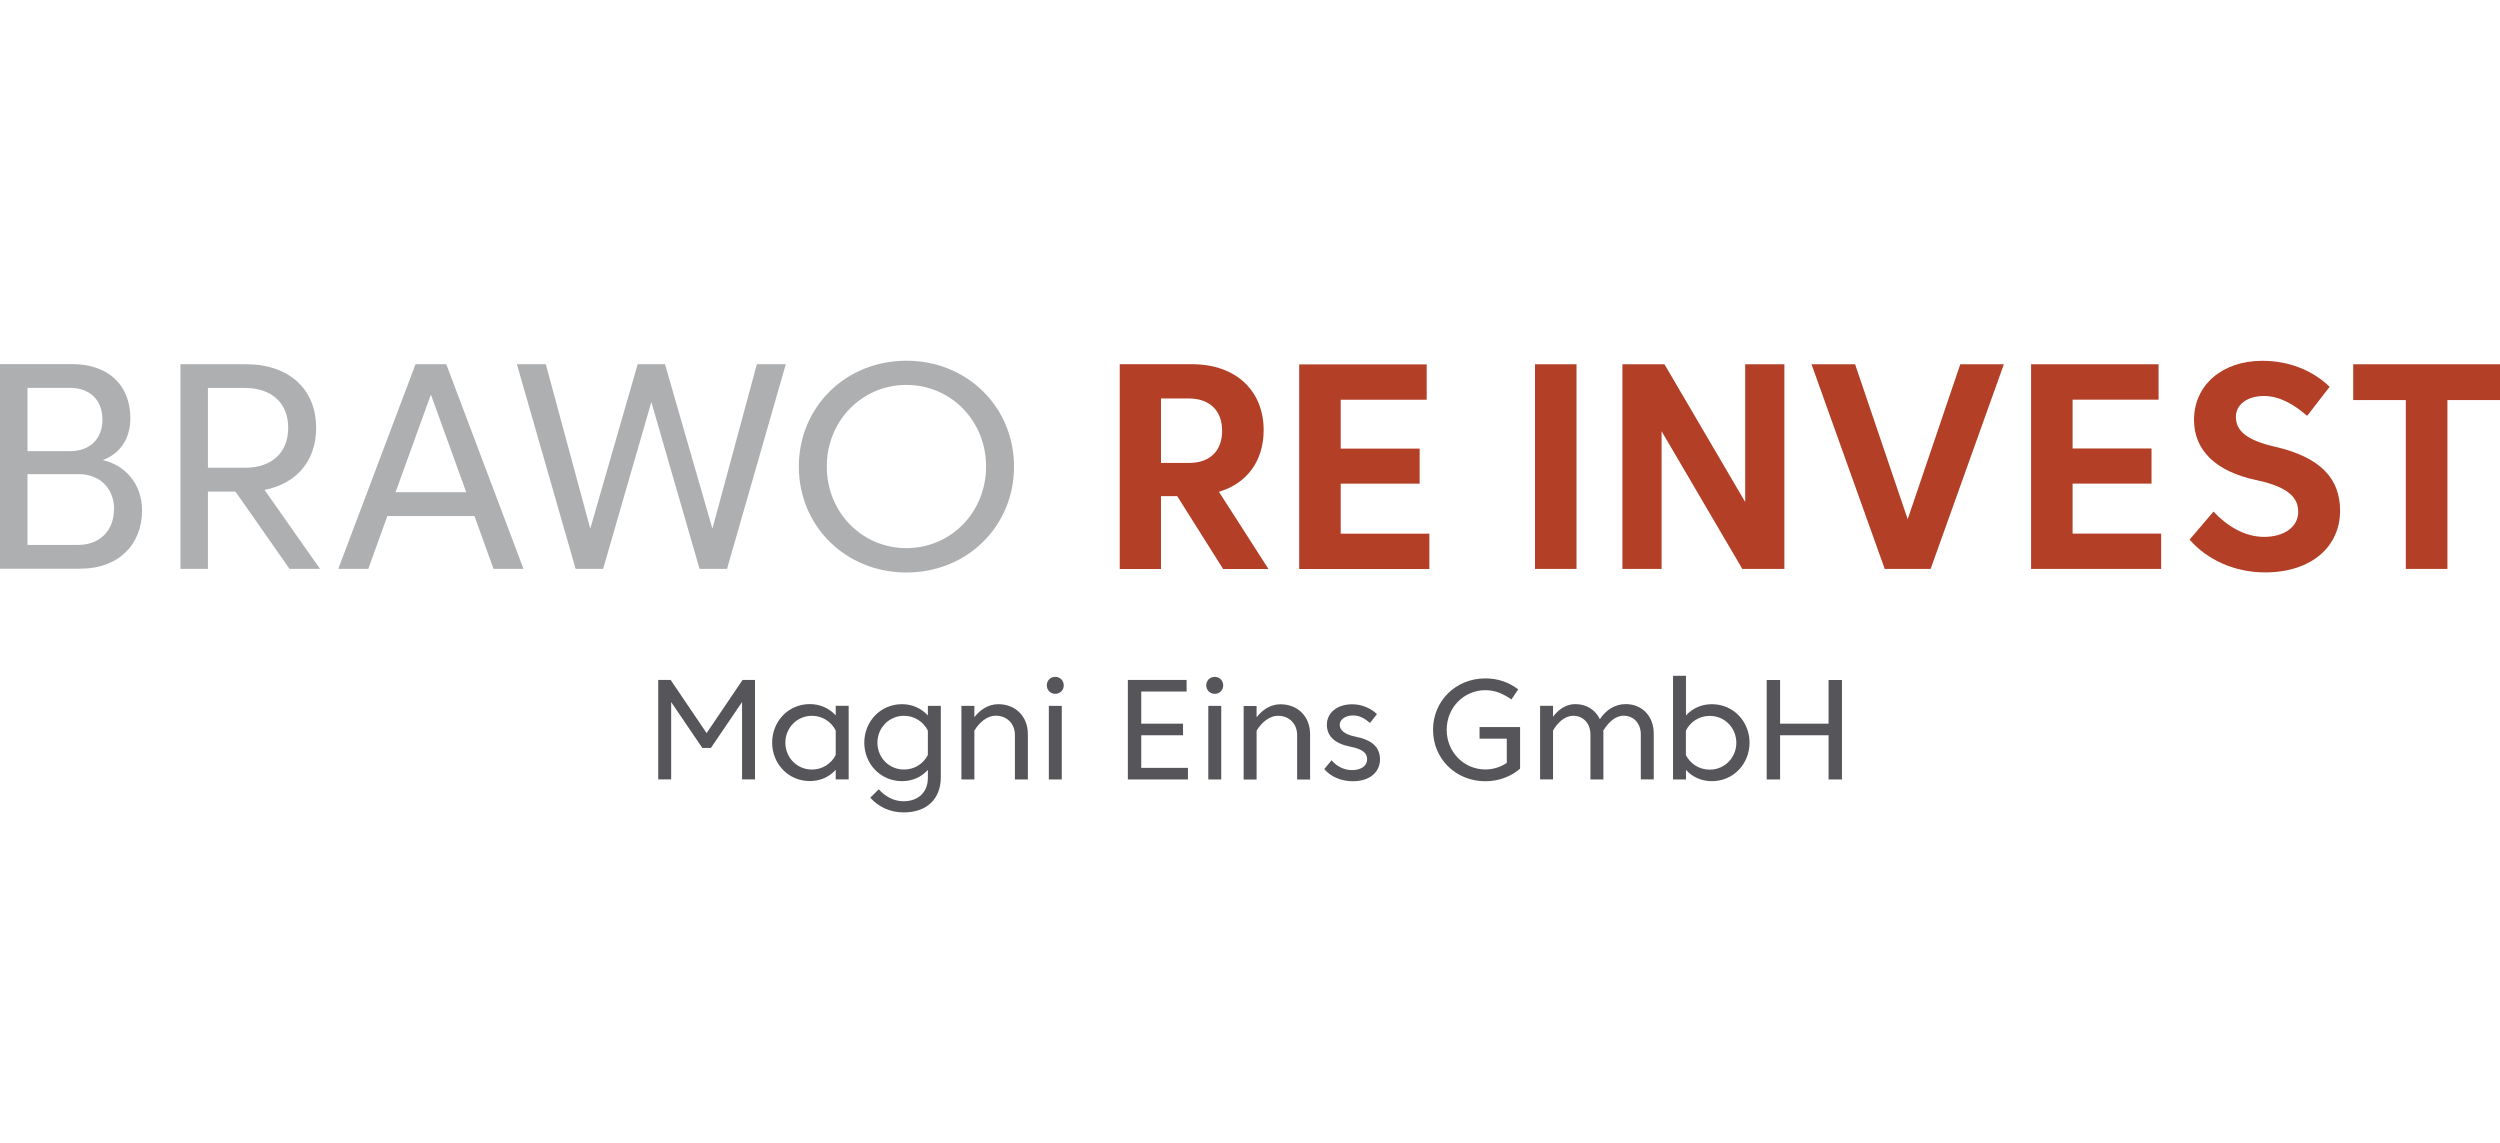 <?xml version="1.0" encoding="UTF-8"?>
<svg xmlns="http://www.w3.org/2000/svg" id="Ebene_1" viewBox="0 0 280 128">
  <defs>
    <style>.cls-1{fill:#adafb1;}.cls-1,.cls-2,.cls-3{stroke-width:0px;}.cls-2{fill:#b33f27;}.cls-3{fill:#55555a;}</style>
  </defs>
  <path class="cls-1" d="m101.52,40.4c-6.8,0-12.05,5.17-12.05,11.86s5.26,11.86,12.05,11.86,12.05-5.17,12.05-11.86-5.26-11.86-12.05-11.86m0,20.99c-4.98,0-8.92-4.01-8.92-9.14s3.95-9.14,8.92-9.14,8.92,4.01,8.92,9.14-3.95,9.14-8.92,9.14m-30.1-20.6l-5.31,18.42-4.98-18.42h-3.24l6.58,22.92h3.08l5.4-18.68,5.4,18.68h3.08l6.58-22.92h-3.24l-4.98,18.42-5.31-18.42h-3.08Zm-27.12,14.34l3.96-10.94,3.96,10.94h-7.93Zm14.33,8.58l-8.65-22.92h-3.44l-8.65,22.92h3.36l2.13-5.91h9.76l2.13,5.91h3.36Zm-26.35-15.79c0,2.72-1.78,4.47-4.86,4.47h-4.13v-8.94h4.13c3.08,0,4.86,1.75,4.86,4.47m-5.91,7.14l6.06,8.65h3.41l-6.21-8.84c3.6-.7,5.78-3.28,5.78-6.94,0-4.32-3.01-7.14-7.88-7.14h-7.32v22.92h3.08v-8.65h3.08Zm-13.61,2.01c0,2.41-1.64,3.96-4,3.96H3.08v-7.93h5.7c2.36,0,4,1.54,4,3.96m-1.31-10.07c0,2.26-1.49,3.54-3.62,3.54H3.08v-7.09h4.77c2.13,0,3.62,1.29,3.62,3.55m-2.42,16.7c4.19,0,6.86-2.67,6.86-6.53,0-3.08-2.03-5.11-4.4-5.63,1.78-.65,3.09-2.24,3.09-4.68,0-3.68-2.42-6.07-6.53-6.07H0v22.92h9.04Z"></path>
  <path class="cls-2" d="m269.46,63.72h4.65v-18.91h5.89v-4.01h-16.44v4.01h5.89v18.91Zm-24.23-3.29c2,2.31,5.11,3.68,8.45,3.68,5.22,0,8.41-2.9,8.41-6.91,0-3.6-2.18-5.99-7.3-7.17-3.22-.74-4.37-1.8-4.37-3.36,0-1.39,1.34-2.32,3.13-2.32s3.41.97,4.85,2.23l2.52-3.26c-1.87-1.8-4.47-2.91-7.56-2.91-4.47,0-7.63,2.73-7.63,6.61,0,3.42,2.44,5.8,7.02,6.76,3.68.79,4.65,2.03,4.65,3.55,0,1.7-1.6,2.8-3.81,2.8s-4.17-1.23-5.68-2.83l-2.67,3.13Zm-17.75,3.29h14.57v-3.96h-9.92v-5.6h8.84v-3.93h-8.84v-5.47h9.63v-3.96h-14.28v22.92Zm-19.71-22.92h-4.88l8.2,22.92h5.14l8.2-22.92h-4.88l-5.89,17.35-5.89-17.35Zm-26.06,22.92h4.39v-15.42l9.04,15.42h4.71v-22.92h-4.39v15.42l-9.04-15.42h-4.71v22.92Zm-9.79,0h4.65v-22.92h-4.65v22.92Z"></path>
  <path class="cls-2" d="m145.51,63.73h14.58v-3.96h-9.93v-5.6h8.84v-3.93h-8.84v-5.47h9.63v-3.96h-14.28v22.93Zm-12.35-19.1c2.39,0,3.72,1.43,3.72,3.62s-1.31,3.6-3.72,3.6h-3.13v-7.22h3.13Zm-7.75-3.83v22.93h4.62v-8.16h1.82l5.14,8.16h5.08l-5.55-8.65c3.14-.93,5.01-3.46,5.01-6.9,0-4.44-3.13-7.39-8.01-7.39h-8.11Z"></path>
  <path class="cls-3" d="m197.87,87.3h1.5v-4.95h5.43v4.95h1.5v-11.14h-1.5v4.89h-5.43v-4.89h-1.5v11.14Zm-6.14-8.43c-1.15,0-2.16.45-2.9,1.26v-4.44h-1.45v11.61h1.45v-1.07c.74.82,1.76,1.26,2.9,1.26,2.45,0,4.22-1.98,4.22-4.31s-1.77-4.31-4.22-4.31m-.24,7.33c-1.18,0-2.18-.66-2.67-1.63v-2.74c.49-.98,1.49-1.65,2.67-1.65,1.69,0,2.98,1.35,2.98,3.01s-1.3,3.01-2.98,3.01m-17.56-4.37c.52-.88,1.3-1.66,2.28-1.66,1.16,0,1.92.91,1.92,2.08v5.05h1.45v-5.13c0-.1,0-.22-.02-.32.53-.89,1.33-1.69,2.29-1.69,1.16,0,1.92.91,1.92,2.08v5.05h1.45v-5.13c0-1.92-1.27-3.3-3.15-3.3-1.22,0-2.26.71-2.88,1.69-.49-1.02-1.48-1.69-2.76-1.69-1.1,0-1.96.69-2.49,1.42v-1.23h-1.45v8.24h1.45v-5.47Zm-7.57-4.53c1.16,0,2.05.44,2.92,1.04l.76-1.13c-1.03-.79-2.26-1.23-3.68-1.23-3.3,0-5.86,2.51-5.86,5.76s2.55,5.76,5.86,5.76c1.53,0,2.9-.55,3.89-1.41v-4.66h-4.54v1.3h3.05v2.71c-.64.46-1.54.74-2.39.74-2.42,0-4.34-1.95-4.34-4.44s1.92-4.44,4.34-4.44m-18.06,8.83c.71.84,1.86,1.37,3.21,1.37,1.92,0,3.04-1.05,3.04-2.44s-.91-2.2-2.81-2.57c-1.15-.23-1.7-.72-1.7-1.3,0-.62.64-1.06,1.5-1.06.72,0,1.3.33,1.89.84l.78-.99c-.68-.64-1.65-1.1-2.77-1.1-1.73,0-2.84.99-2.84,2.28s.87,2.13,2.68,2.48c1.29.25,1.83.7,1.83,1.39,0,.73-.64,1.22-1.69,1.22-.94,0-1.76-.45-2.29-1.1l-.82.98Zm-7.57-4.29c.5-.84,1.37-1.67,2.4-1.67,1.26,0,2.14.91,2.14,2.15v4.99h1.45v-5.07c0-1.99-1.37-3.36-3.32-3.36-1.15,0-2.08.68-2.67,1.46v-1.27h-1.45v8.24h1.45v-5.47Zm-5.64-5.08c0,.53.41.95.95.95s.95-.41.95-.95-.41-.95-.95-.95-.95.41-.95.95m.23,10.54h1.45v-8.24h-1.45v8.24Zm-9,0h6.72v-1.3h-5.23v-3.65h4.68v-1.3h-4.68v-3.6h5.08v-1.3h-6.58v11.14Zm-9.09-10.54c0,.53.41.95.95.95s.95-.41.95-.95-.41-.95-.95-.95-.95.41-.95.95m.23,10.54h1.45v-8.24h-1.45v8.24Zm-8.34-5.47c.5-.84,1.37-1.67,2.4-1.67,1.26,0,2.14.91,2.14,2.15v4.99h1.45v-5.07c0-1.99-1.37-3.36-3.32-3.36-1.15,0-2.08.68-2.67,1.46v-1.27h-1.45v8.24h1.45v-5.47Zm-7.88,4.36c-1.69,0-2.98-1.35-2.98-3.01s1.3-3.01,2.98-3.01c1.18,0,2.18.68,2.67,1.65v2.74c-.49.97-1.49,1.63-2.67,1.63m2.67.94c0,1.62-1.09,2.61-2.73,2.61-1.14,0-2.08-.57-2.77-1.34l-.95.94c.88.99,2.17,1.65,3.73,1.65,2.7,0,4.17-1.59,4.17-3.95v-7.98h-1.45v1.07c-.74-.81-1.76-1.26-2.9-1.26-2.45,0-4.22,1.98-4.22,4.31s1.77,4.31,4.22,4.31c1.15,0,2.16-.44,2.9-1.26v.9Zm-13.22-8.27c-2.45,0-4.22,1.98-4.22,4.31s1.77,4.31,4.22,4.31c1.15,0,2.16-.44,2.9-1.26v1.07h1.45v-8.24h-1.45v1.07c-.74-.81-1.76-1.26-2.9-1.26m.24,7.33c-1.69,0-2.98-1.35-2.98-3.01s1.3-3.01,2.98-3.01c1.18,0,2.18.68,2.66,1.65v2.74c-.49.97-1.49,1.63-2.66,1.63m-11.32-2.42l3.49-5.14v8.66h1.45v-11.14h-1.39l-4.03,5.96-4.03-5.96h-1.39v11.14h1.45v-8.66l3.49,5.14h.95Z"></path>
</svg>
